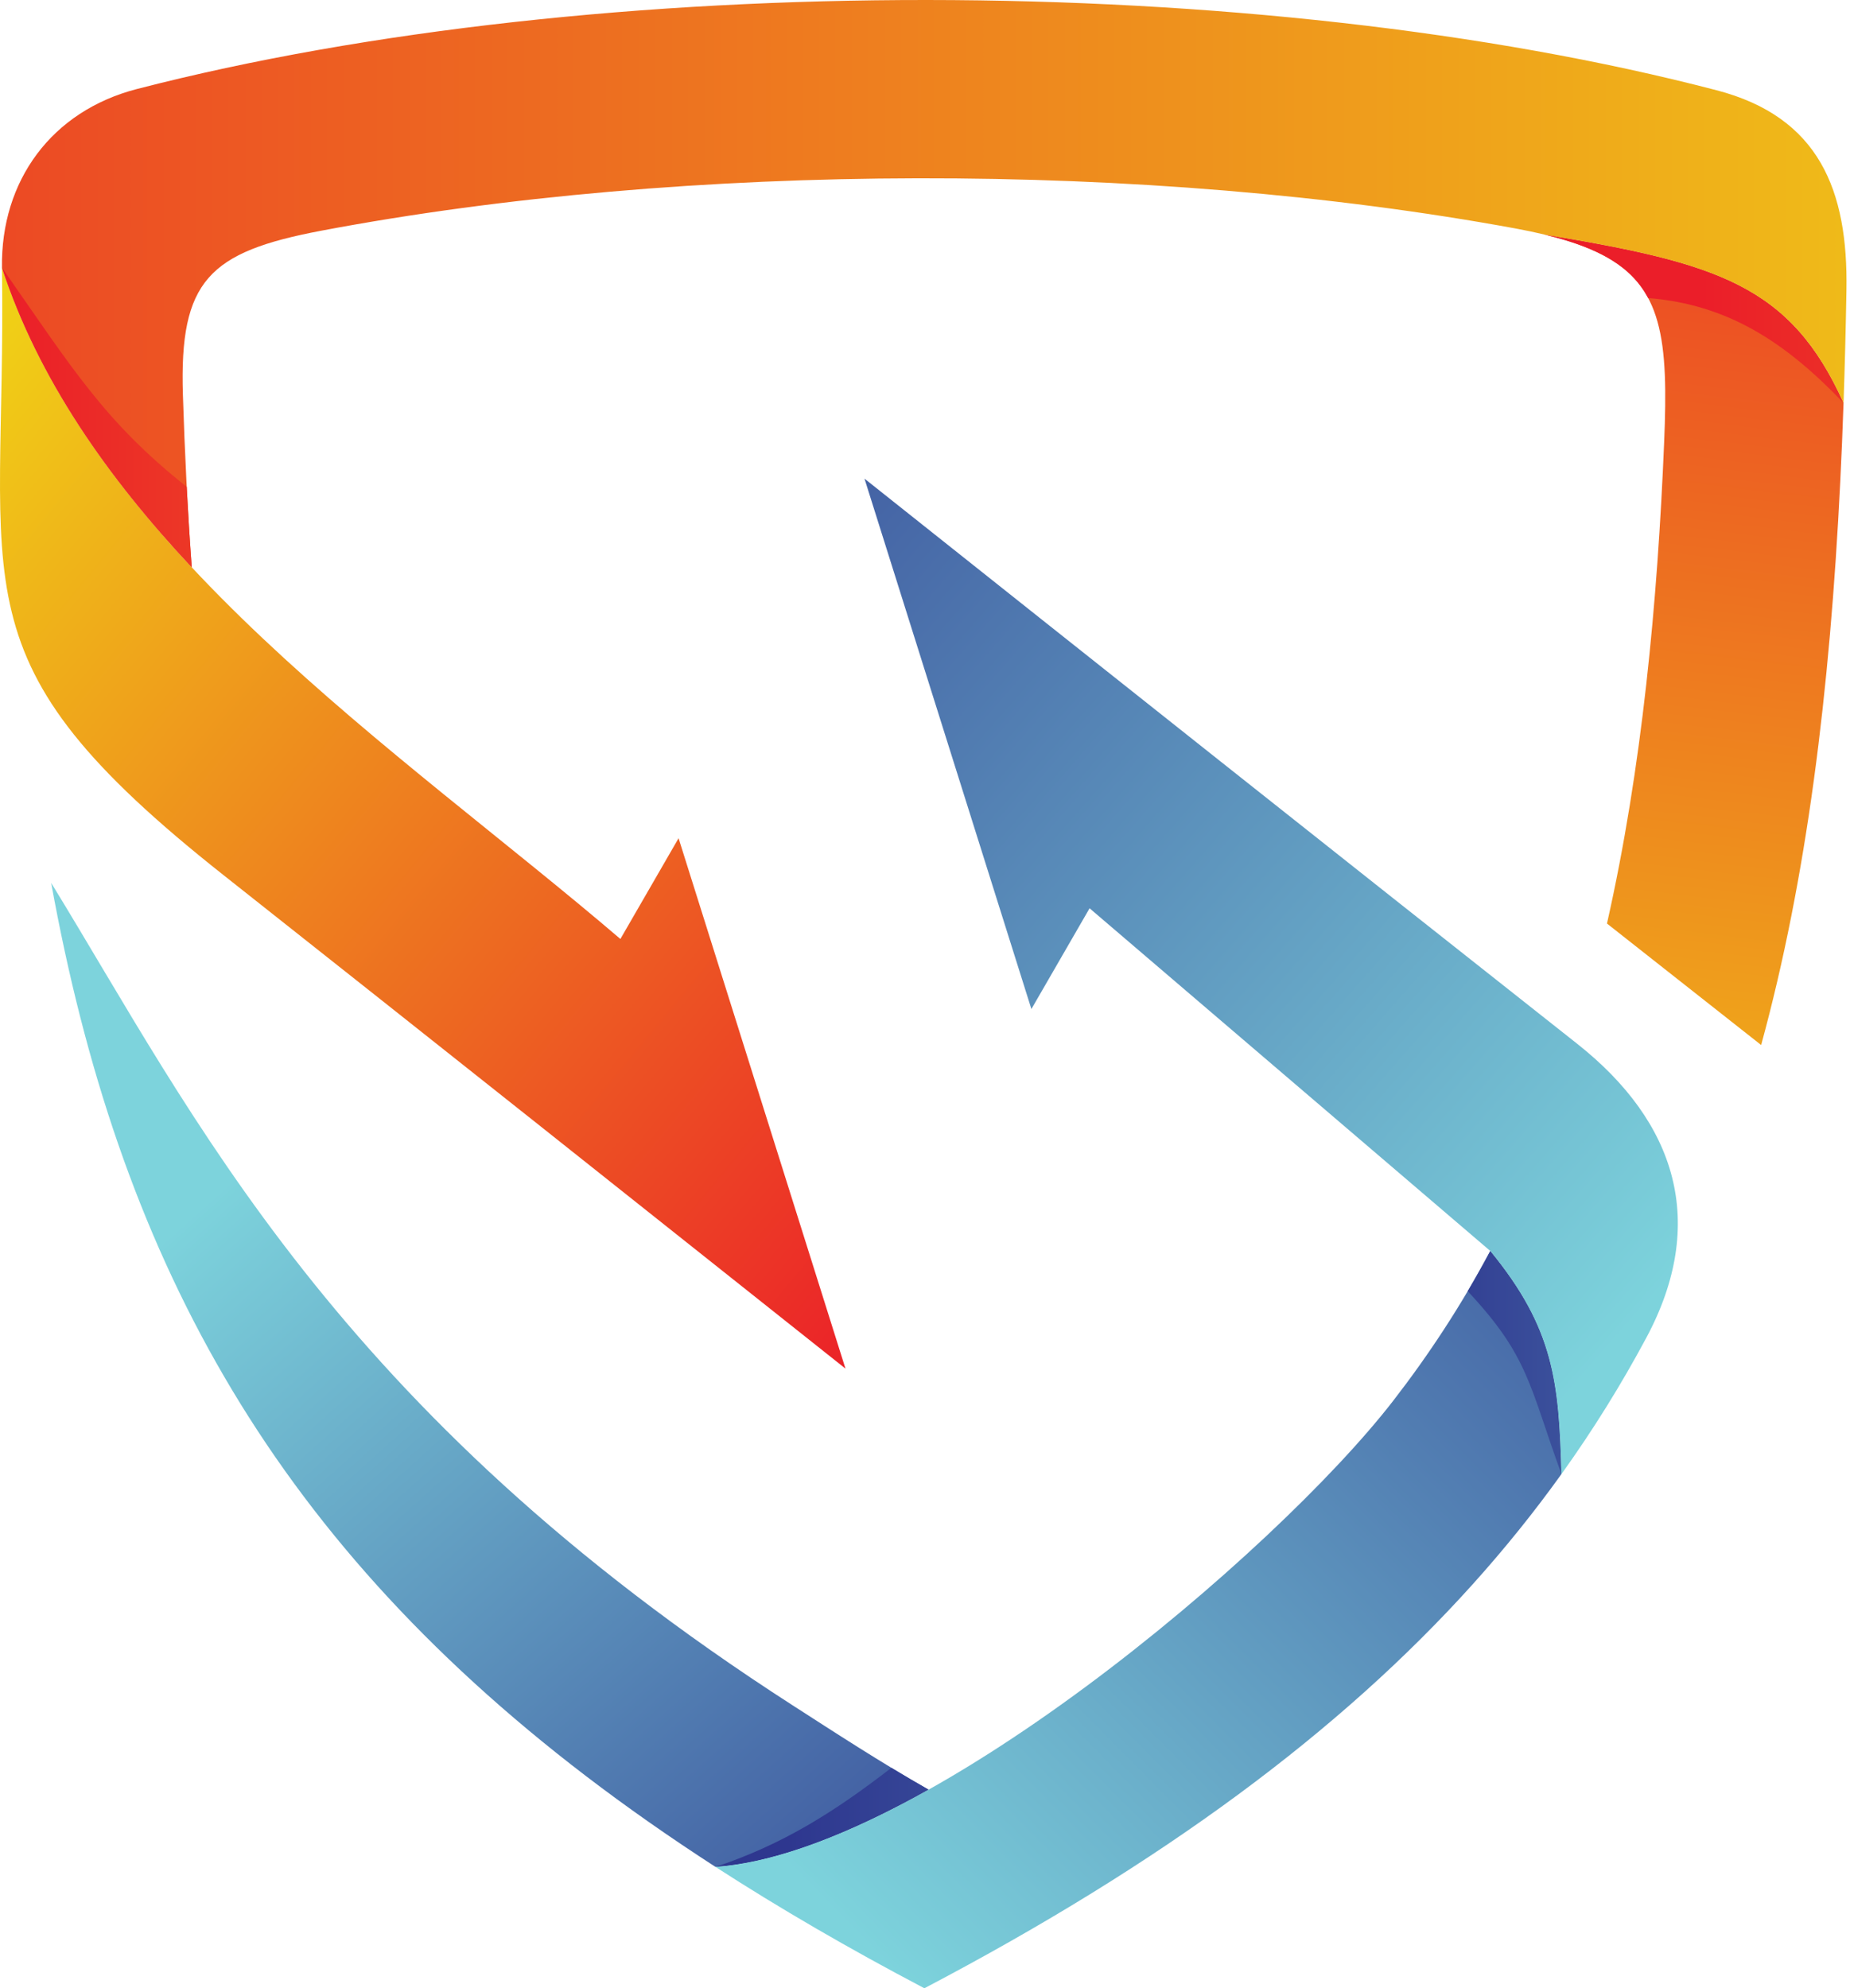 <svg width="427" height="459" viewBox="0 0 427 459" fill="none" xmlns="http://www.w3.org/2000/svg">
<path fill-rule="evenodd" clip-rule="evenodd" d="M165.148 430.984C154.53 424.117 144.572 417.136 135.25 410.013C61.693 353.821 27.242 288.994 11.812 203.821C44.491 257.07 77.226 325.62 182.92 393.664C192.456 399.804 203.543 407.033 214.323 413.153C196.443 423.183 179.265 430.01 165.148 430.984Z" fill="url(#paint0_linear_121_792)"/>
<path fill-rule="evenodd" clip-rule="evenodd" d="M205.741 408.107C208.599 409.838 211.47 411.535 214.322 413.153C196.442 423.183 179.265 430.01 165.147 430.984C180.672 425.812 192.592 418.288 205.741 408.107Z" fill="url(#paint1_linear_121_792)"/>
<path fill-rule="evenodd" clip-rule="evenodd" d="M360.391 340.311C354.151 349.013 347.346 357.476 339.921 365.731C309.347 399.715 268.302 430.143 213.358 459C195.921 449.839 179.895 440.52 165.147 430.984C212.476 427.716 294.17 358.744 321.512 323.445C329.787 312.764 337.277 301.337 343.83 289.067L343.976 288.793C358.712 306.738 359.819 319.158 360.391 340.311Z" fill="url(#paint2_linear_121_792)"/>
<path fill-rule="evenodd" clip-rule="evenodd" d="M338.762 298.078C340.508 295.128 342.198 292.121 343.831 289.067L343.977 288.793C358.713 306.738 359.82 319.158 360.392 340.311C352.955 319.802 352.857 313.128 338.762 298.078Z" fill="url(#paint3_linear_121_792)"/>
<path fill-rule="evenodd" clip-rule="evenodd" d="M343.977 288.793L251.487 209.682L238.056 232.945L199.533 110.496C254.401 154.132 309.165 197.621 363.964 240.907C386.972 259.078 394.17 282.343 379.99 308.828C374.179 319.678 367.671 330.156 360.392 340.311C359.82 319.158 358.713 306.738 343.977 288.793Z" fill="url(#paint4_linear_121_792)"/>
<path fill-rule="evenodd" clip-rule="evenodd" d="M143.193 216.767L156.623 193.505L195.146 315.953C147.184 277.807 99.435 239.86 51.573 202.011C-11.65 152.013 1.548 136.945 0.454 61.794C21.88 127.188 92.004 172.98 143.193 216.767Z" fill="url(#paint5_linear_121_792)"/>
<path fill-rule="evenodd" clip-rule="evenodd" d="M425.509 93.029C425.298 99.156 425.049 105.195 424.753 111.148C422.343 159.799 417.025 202.718 406.492 241.25C394.631 231.9 382.769 222.551 370.908 213.206C379.022 177.234 382.572 139.047 384.108 101.974C384.347 96.154 384.452 91.028 384.257 86.491C383.471 67.849 377.746 59.261 356.501 54.156L356.506 54.154C396.273 60.771 413.194 65.728 425.509 93.029Z" fill="url(#paint6_linear_121_792)"/>
<path fill-rule="evenodd" clip-rule="evenodd" d="M380.413 68.802C376.594 61.65 369.415 57.257 356.501 54.156L356.506 54.153C396.273 60.771 413.194 65.728 425.509 93.028C412.021 78.897 398.74 70.29 380.413 68.802Z" fill="url(#paint7_linear_121_792)"/>
<path fill-rule="evenodd" clip-rule="evenodd" d="M42.215 91.101C42.636 104.401 43.28 117.69 44.257 130.965C24.863 110.228 8.888 87.529 0.453 61.794C0.164 41.736 11.895 25.641 31.623 20.544C138.034 -6.945 290.098 -6.846 396.194 20.832C419.894 27.015 426.579 43.933 426.178 67.029C426.024 75.869 425.806 84.534 425.51 93.028C413.195 65.728 396.273 60.771 356.507 54.153L356.501 54.156C354.434 53.658 352.225 53.193 349.852 52.755C265.022 37.129 158.535 37.294 74.169 53.257C48.223 58.17 41.381 64.767 42.215 91.101Z" fill="url(#paint8_linear_121_792)"/>
<path fill-rule="evenodd" clip-rule="evenodd" d="M43.096 112.385C43.416 118.561 43.798 124.76 44.256 130.965C24.862 110.228 8.887 87.529 0.453 61.794C16.648 84.973 24.079 97.301 43.096 112.385Z" fill="url(#paint9_linear_121_792)"/>
<defs>
<linearGradient id="paint0_linear_121_792" x1="237.695" y1="486.658" x2="48.959" y2="276.084" gradientUnits="userSpaceOnUse">
<stop stop-color="#2E378F"/>
<stop offset="1" stop-color="#7DD3DC"/>
</linearGradient>
<linearGradient id="paint1_linear_121_792" x1="181.594" y1="419.545" x2="530.771" y2="419.545" gradientUnits="userSpaceOnUse">
<stop stop-color="#2E378F"/>
<stop offset="1" stop-color="#7DD3DC"/>
</linearGradient>
<linearGradient id="paint2_linear_121_792" x1="423.46" y1="229.191" x2="200.823" y2="450.006" gradientUnits="userSpaceOnUse">
<stop stop-color="#2E378F"/>
<stop offset="1" stop-color="#7DD3DC"/>
</linearGradient>
<linearGradient id="paint3_linear_121_792" x1="323.412" y1="314.552" x2="552.196" y2="314.552" gradientUnits="userSpaceOnUse">
<stop stop-color="#2E378F"/>
<stop offset="1" stop-color="#7DD3DC"/>
</linearGradient>
<linearGradient id="paint4_linear_121_792" x1="103.45" y1="64.231" x2="377.962" y2="304.34" gradientUnits="userSpaceOnUse">
<stop stop-color="#2E378F"/>
<stop offset="1" stop-color="#7DD3DC"/>
</linearGradient>
<linearGradient id="paint5_linear_121_792" x1="222.998" y1="295.105" x2="-60.425" y2="60.394" gradientUnits="userSpaceOnUse">
<stop stop-color="#EB1E29"/>
<stop offset="1" stop-color="#F1EF13"/>
</linearGradient>
<linearGradient id="paint6_linear_121_792" x1="405.573" y1="-34.837" x2="355.142" y2="392.266" gradientUnits="userSpaceOnUse">
<stop stop-color="#EB1E29"/>
<stop offset="1" stop-color="#F1EF13"/>
</linearGradient>
<linearGradient id="paint7_linear_121_792" x1="392.682" y1="73.591" x2="796.875" y2="73.591" gradientUnits="userSpaceOnUse">
<stop stop-color="#EB1E29"/>
<stop offset="1" stop-color="#F1EF13"/>
</linearGradient>
<linearGradient id="paint8_linear_121_792" x1="-164.742" y1="65.483" x2="626.1" y2="65.483" gradientUnits="userSpaceOnUse">
<stop stop-color="#EB1E29"/>
<stop offset="1" stop-color="#F1EF13"/>
</linearGradient>
<linearGradient id="paint9_linear_121_792" x1="0.453" y1="96.379" x2="363.753" y2="96.379" gradientUnits="userSpaceOnUse">
<stop stop-color="#EB1E29"/>
<stop offset="1" stop-color="#F1EF13"/>
</linearGradient>
</defs>
</svg>

